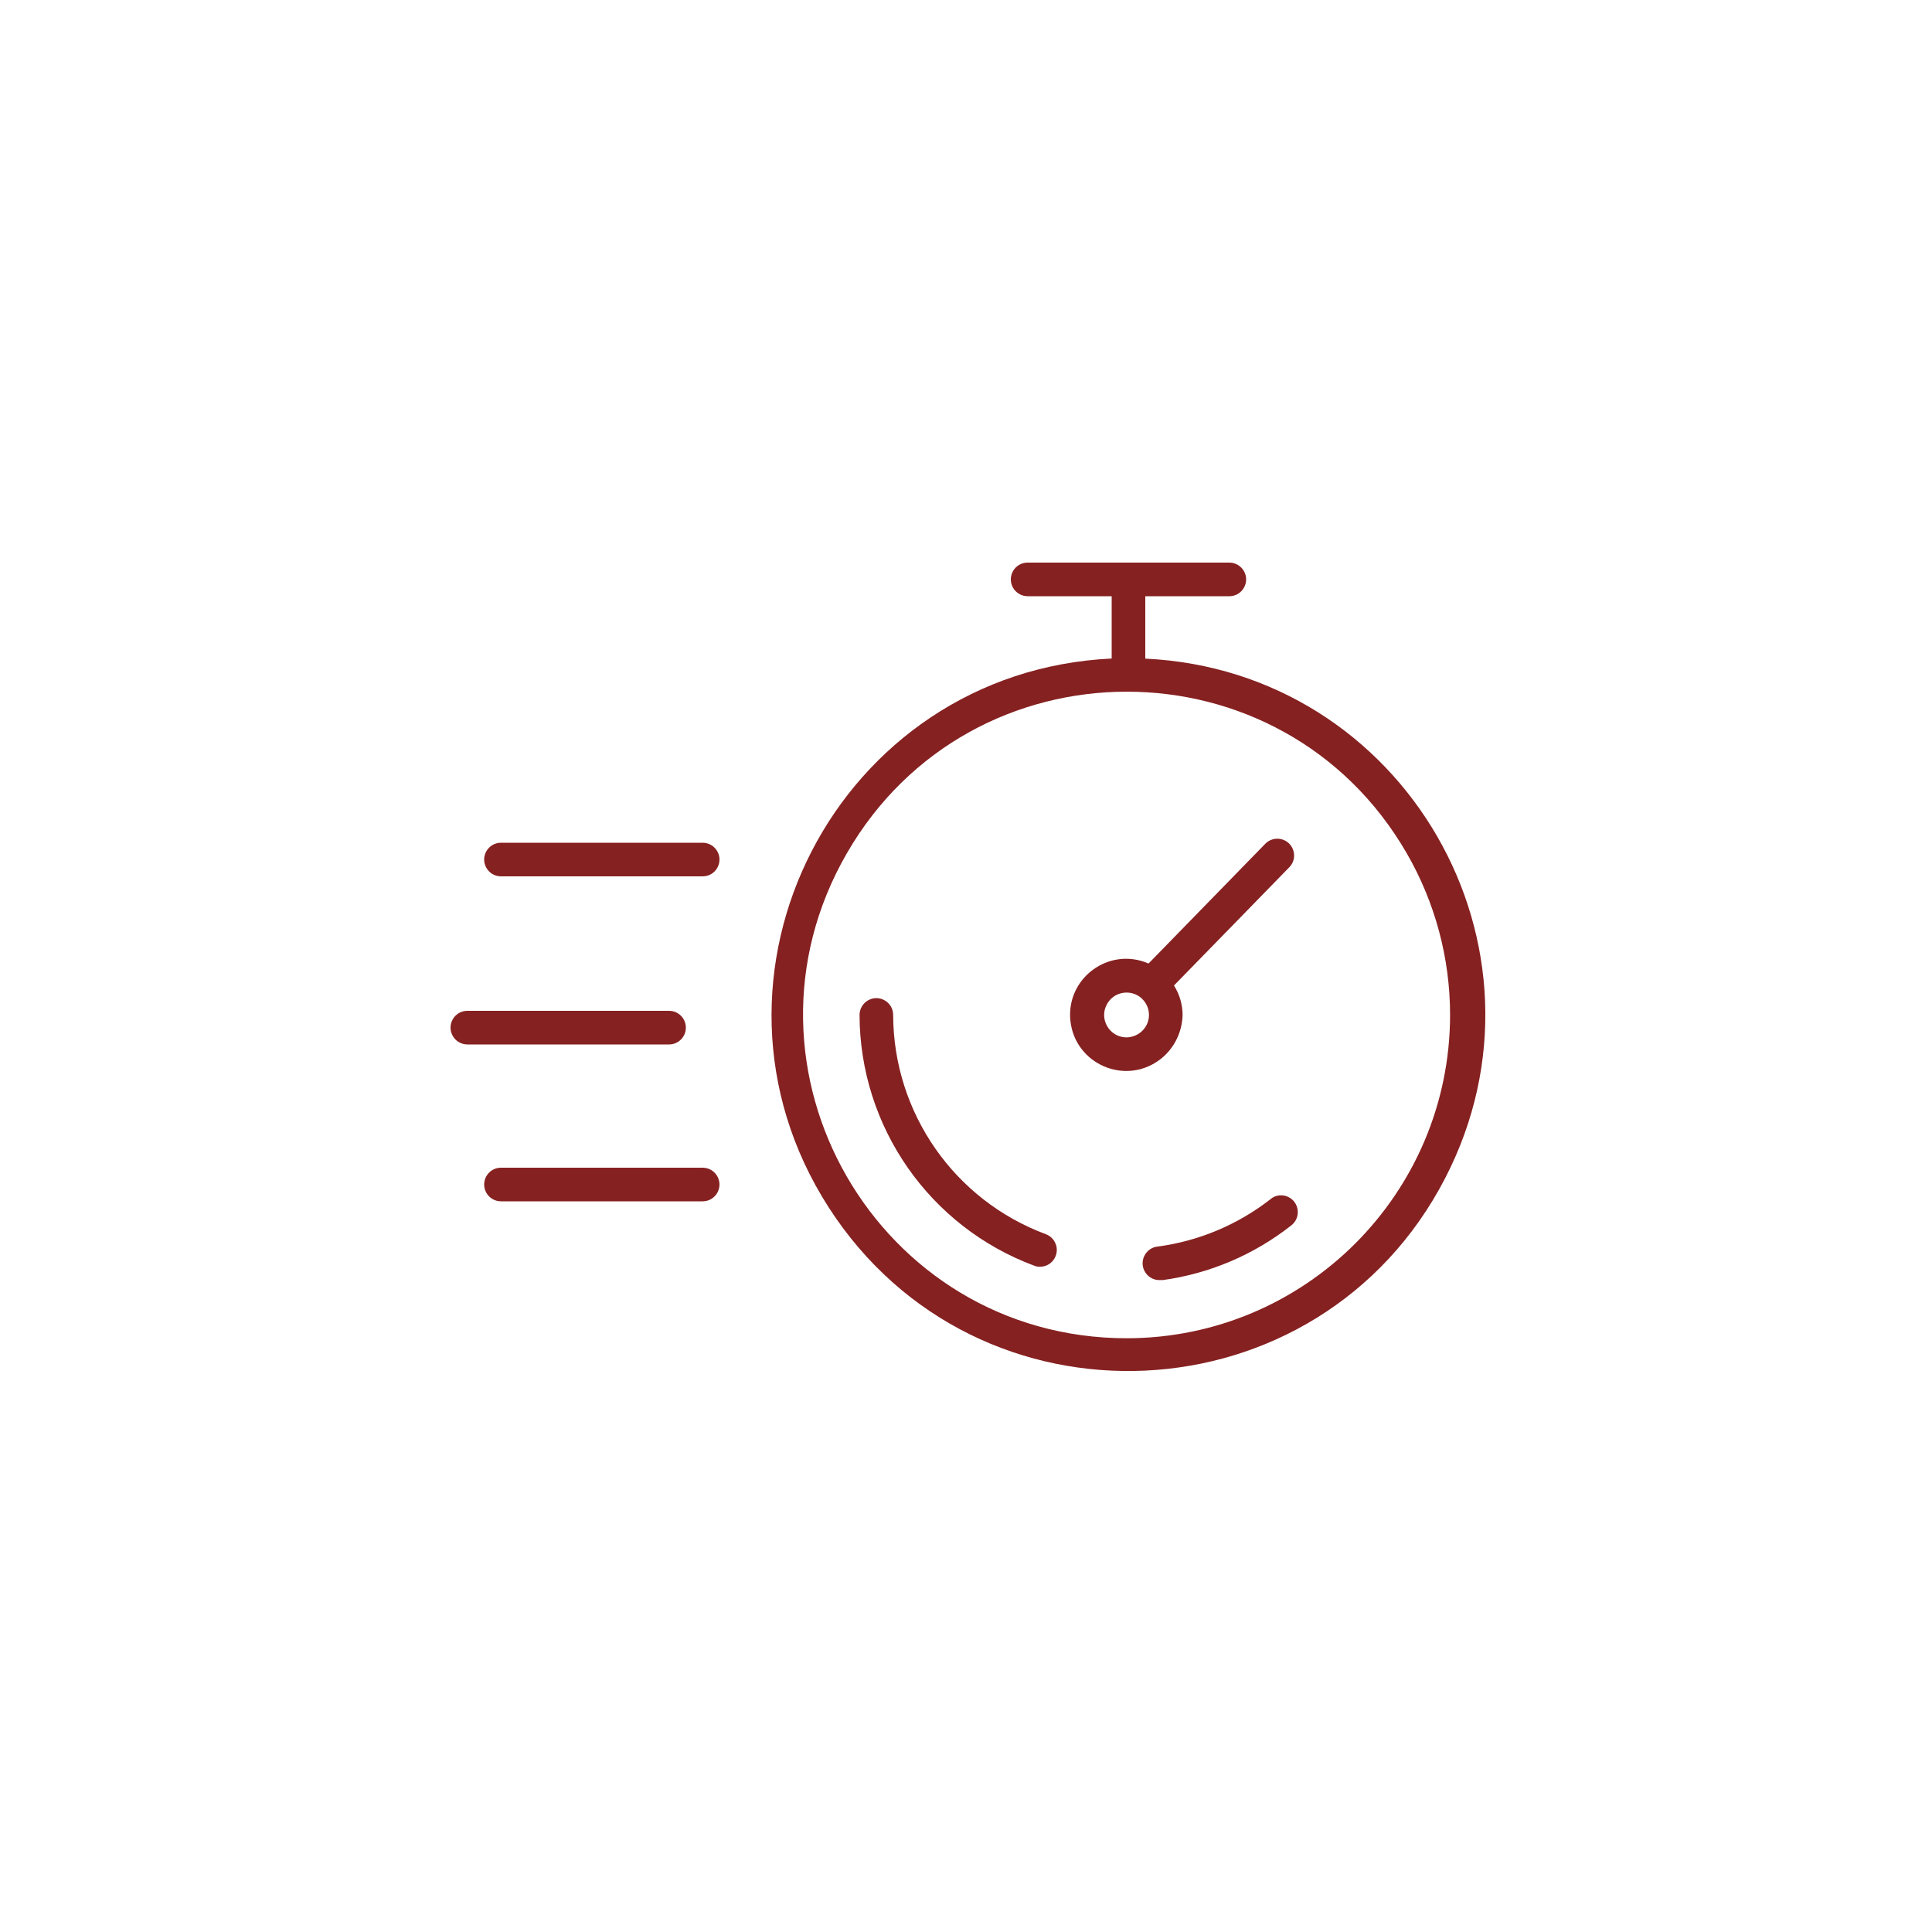 <?xml version="1.0" encoding="UTF-8"?> <svg xmlns="http://www.w3.org/2000/svg" viewBox="0 0 100.00 100.00" data-guides="{&quot;vertical&quot;:[],&quot;horizontal&quot;:[]}"><defs></defs><path fill="#862121" stroke="#862121" fill-opacity="1" stroke-width="0" stroke-opacity="1" color="rgb(51, 51, 51)" fill-rule="evenodd" id="tSvg8dda1d12e1" title="Path 1" d="M59.28 34.091C59.28 33.014 59.28 31.937 59.28 30.86C60.73 30.86 62.18 30.86 63.63 30.86C64.3 30.86 64.718 30.135 64.383 29.555C64.228 29.286 63.941 29.12 63.63 29.12C60.15 29.12 56.67 29.12 53.19 29.12C52.52 29.12 52.102 29.845 52.437 30.425C52.592 30.694 52.879 30.86 53.19 30.86C54.64 30.86 56.09 30.86 57.54 30.86C57.54 31.935 57.54 33.01 57.54 34.085C43.353 34.755 35.211 50.531 42.885 62.482C50.558 74.433 68.292 73.596 74.805 60.975C80.969 49.033 72.704 34.718 59.28 34.091ZM58.323 69.268C45.442 69.267 37.391 55.322 43.832 44.167C50.273 33.012 66.374 33.013 72.815 44.169C74.283 46.712 75.056 49.598 75.056 52.535C75.046 61.772 67.56 69.258 58.323 69.268Z"></path><path fill="#862121" stroke="#862121" fill-opacity="1" stroke-width="0" stroke-opacity="1" color="rgb(51, 51, 51)" fill-rule="evenodd" id="tSvg53180389db" title="Path 2" d="M54.141 63.885C49.395 62.122 46.242 57.598 46.23 52.535C46.23 51.865 45.505 51.446 44.925 51.781C44.656 51.937 44.49 52.224 44.49 52.535C44.505 58.325 48.111 63.498 53.538 65.515C53.634 65.552 53.737 65.57 53.84 65.567C54.509 65.559 54.919 64.829 54.577 64.253C54.477 64.085 54.324 63.955 54.141 63.885ZM65.759 62.07C64.075 63.384 62.074 64.228 59.959 64.517C59.289 64.56 58.916 65.311 59.288 65.87C59.46 66.129 59.758 66.277 60.069 66.257C60.108 66.257 60.146 66.257 60.185 66.257C62.608 65.923 64.898 64.95 66.82 63.439C67.359 63.041 67.266 62.209 66.652 61.941C66.35 61.809 66 61.859 65.759 62.07ZM61.211 52.535C61.209 51.994 61.054 51.465 60.765 51.009C62.762 48.962 64.759 46.914 66.756 44.867C67.207 44.372 66.953 43.574 66.299 43.431C66.015 43.369 65.719 43.453 65.509 43.655C63.489 45.727 61.468 47.8 59.448 49.872C57.402 48.979 55.157 50.636 55.406 52.855C55.656 55.073 58.214 56.189 60.01 54.864C60.75 54.318 61.187 53.454 61.211 52.535ZM58.311 53.695C57.418 53.695 56.86 52.728 57.307 51.955C57.753 51.181 58.87 51.181 59.316 51.955C59.418 52.131 59.471 52.331 59.471 52.535C59.468 53.169 58.957 53.682 58.311 53.695ZM35.5 53.19C35.5 52.709 35.111 52.32 34.63 52.32C31.15 52.32 27.67 52.32 24.19 52.32C23.52 52.32 23.102 53.045 23.437 53.625C23.592 53.894 23.879 54.06 24.19 54.06C27.67 54.06 31.15 54.06 34.63 54.06C35.111 54.06 35.5 53.67 35.5 53.19ZM36.37 60.44C32.89 60.44 29.41 60.44 25.93 60.44C25.26 60.44 24.842 61.165 25.177 61.745C25.332 62.014 25.619 62.18 25.93 62.18C29.41 62.18 32.89 62.18 36.37 62.18C37.04 62.18 37.458 61.455 37.123 60.875C36.968 60.606 36.681 60.44 36.37 60.44ZM36.37 43.62C32.89 43.62 29.41 43.62 25.93 43.62C25.26 43.62 24.842 44.345 25.177 44.925C25.332 45.194 25.619 45.36 25.93 45.36C29.41 45.36 32.89 45.36 36.37 45.36C37.04 45.36 37.458 44.635 37.123 44.055C36.968 43.786 36.681 43.62 36.37 43.62Z"></path></svg> 
